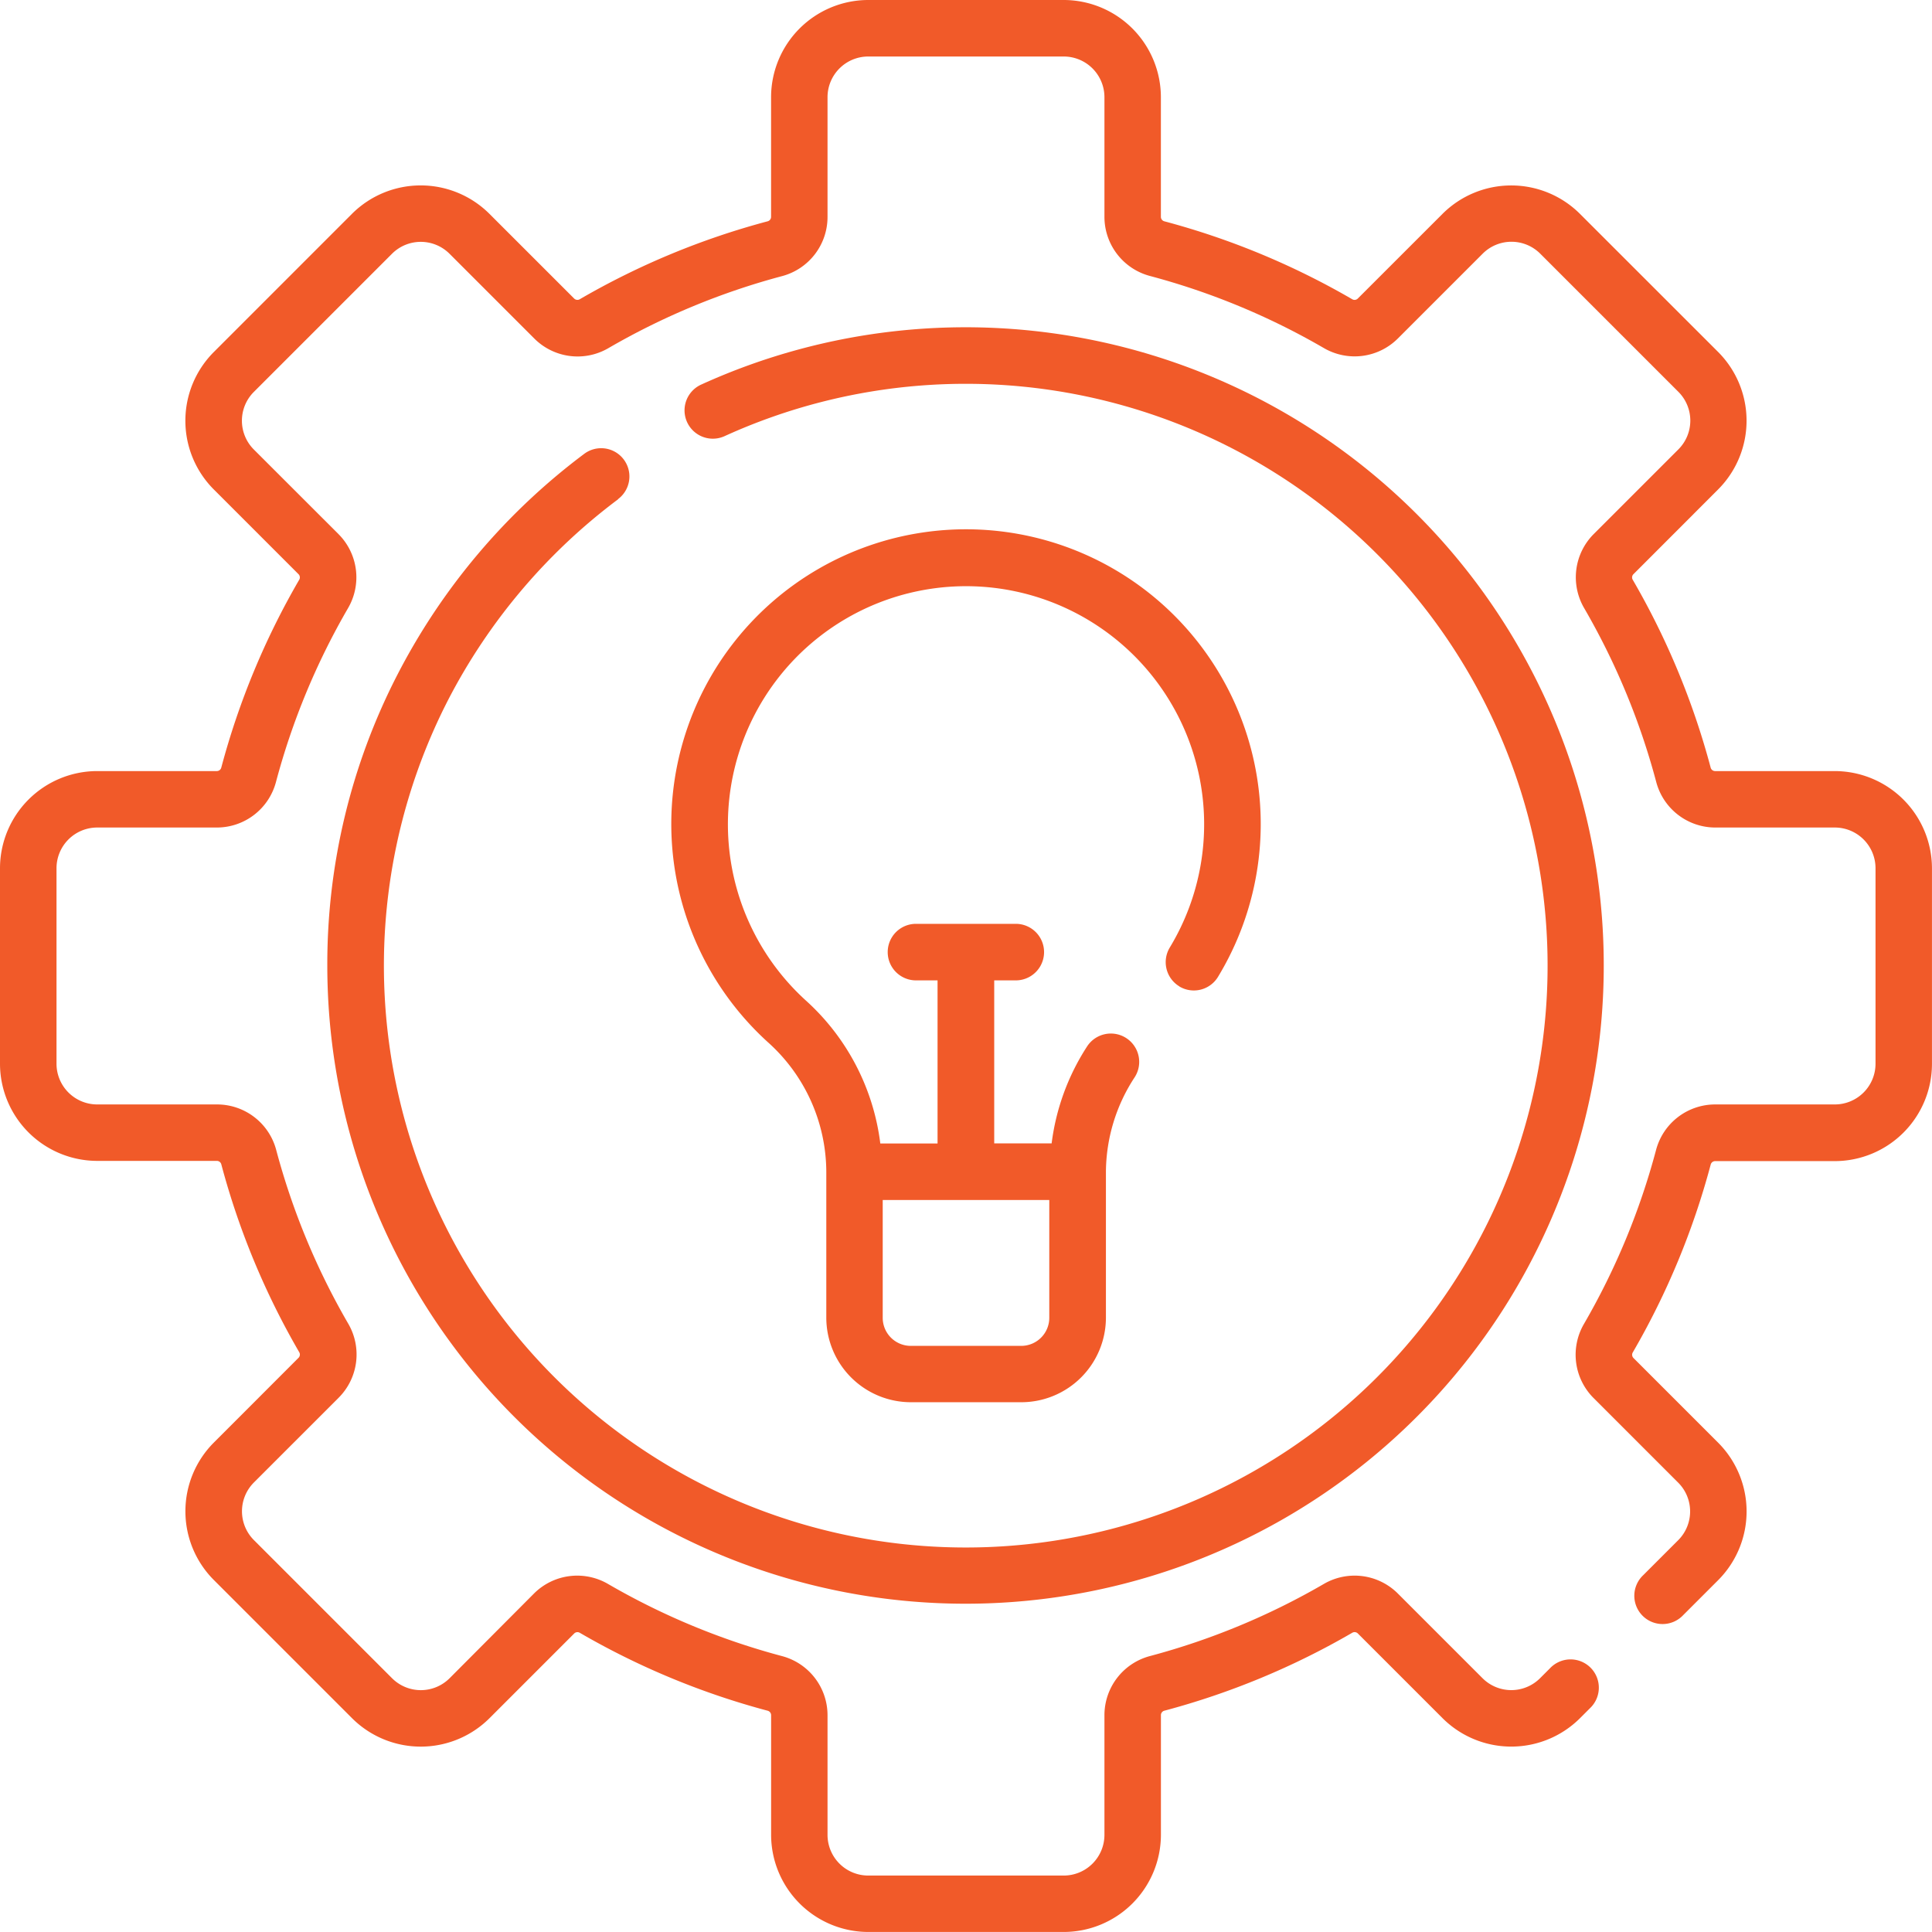 <svg id="Group_1691" data-name="Group 1691" xmlns="http://www.w3.org/2000/svg" width="60.001" height="60.001" viewBox="0 0 60.001 60.001">
  <g id="Group_1690" data-name="Group 1690">
    <path id="Path_2421" data-name="Path 2421" d="M56.981,23.947H53.263a.143.143,0,0,1-.137-.111,23.809,23.809,0,0,0-2.417-5.827.142.142,0,0,1,.019-.176L53.359,15.2a3.022,3.022,0,0,0,0-4.269L49.068,6.642a3.022,3.022,0,0,0-4.269,0L42.167,9.273a.142.142,0,0,1-.176.018,23.809,23.809,0,0,0-5.827-2.417.144.144,0,0,1-.111-.137V3.019A3.022,3.022,0,0,0,33.034,0H26.966a3.022,3.022,0,0,0-3.019,3.019V6.737a.143.143,0,0,1-.111.137,23.809,23.809,0,0,0-5.827,2.417.144.144,0,0,1-.176-.018L15.2,6.641a3.022,3.022,0,0,0-4.269,0L6.641,10.932a3.02,3.02,0,0,0,0,4.27l2.631,2.631a.143.143,0,0,1,.018.176,23.809,23.809,0,0,0-2.417,5.827.144.144,0,0,1-.137.111H3.019A3.022,3.022,0,0,0,0,26.966v6.068a3.022,3.022,0,0,0,3.019,3.019H6.737a.143.143,0,0,1,.137.111,23.809,23.809,0,0,0,2.417,5.827.144.144,0,0,1-.018.176L6.642,44.8a3.02,3.02,0,0,0,0,4.27l4.291,4.291a3.022,3.022,0,0,0,4.269,0l2.632-2.632a.143.143,0,0,1,.176-.018,23.809,23.809,0,0,0,5.827,2.417.144.144,0,0,1,.111.137v3.718A3.022,3.022,0,0,0,26.967,60h6.068a3.022,3.022,0,0,0,3.019-3.019V53.264a.143.143,0,0,1,.111-.137,23.809,23.809,0,0,0,5.827-2.417.144.144,0,0,1,.176.018L44.8,53.36a3.023,3.023,0,0,0,4.27,0l.306-.306a.878.878,0,1,0-1.241-1.241l-.306.306a1.264,1.264,0,0,1-1.787,0l-2.631-2.631a1.9,1.9,0,0,0-2.3-.295,22.05,22.05,0,0,1-5.4,2.239A1.9,1.9,0,0,0,34.3,53.266v3.718a1.265,1.265,0,0,1-1.264,1.264H26.969A1.265,1.265,0,0,1,25.7,56.984V53.266a1.9,1.9,0,0,0-1.415-1.834,22.05,22.05,0,0,1-5.4-2.239,1.9,1.9,0,0,0-2.3.295L13.963,52.12a1.264,1.264,0,0,1-1.787,0L7.885,47.829a1.265,1.265,0,0,1,0-1.788l2.631-2.631a1.9,1.9,0,0,0,.3-2.3,22.05,22.05,0,0,1-2.239-5.4A1.9,1.9,0,0,0,6.738,34.3H3.019a1.265,1.265,0,0,1-1.264-1.264V26.968A1.265,1.265,0,0,1,3.019,25.7H6.737a1.9,1.9,0,0,0,1.834-1.415,22.05,22.05,0,0,1,2.239-5.4,1.9,1.9,0,0,0-.3-2.3L7.883,13.96a1.265,1.265,0,0,1,0-1.788l4.291-4.291a1.264,1.264,0,0,1,1.787,0l2.632,2.632a1.9,1.9,0,0,0,2.3.3,22.05,22.05,0,0,1,5.4-2.239A1.9,1.9,0,0,0,25.7,6.735V3.019a1.265,1.265,0,0,1,1.264-1.264h6.068A1.265,1.265,0,0,1,34.3,3.019V6.737a1.9,1.9,0,0,0,1.415,1.834,22.05,22.05,0,0,1,5.4,2.239,1.9,1.9,0,0,0,2.3-.3l2.632-2.632a1.264,1.264,0,0,1,1.787,0l4.291,4.291a1.264,1.264,0,0,1,0,1.787l-2.631,2.631a1.9,1.9,0,0,0-.295,2.3,22.008,22.008,0,0,1,2.238,5.4A1.9,1.9,0,0,0,53.265,25.7h3.718a1.265,1.265,0,0,1,1.264,1.264v6.068A1.265,1.265,0,0,1,56.983,34.3H53.265a1.9,1.9,0,0,0-1.834,1.415,22.086,22.086,0,0,1-2.238,5.4,1.9,1.9,0,0,0,.295,2.3l2.631,2.631a1.264,1.264,0,0,1,0,1.787l-1.085,1.085a.878.878,0,1,0,1.241,1.241l1.085-1.085a3.022,3.022,0,0,0,0-4.269l-2.631-2.631a.144.144,0,0,1-.019-.176,23.809,23.809,0,0,0,2.417-5.827.144.144,0,0,1,.137-.111h3.718A3.022,3.022,0,0,0,60,33.034V26.966a3.024,3.024,0,0,0-3.02-3.019Z" fill="#f15a29"/>
    <path id="Path_2422" data-name="Path 2422" d="M19.195,15.5a.877.877,0,0,0-1.05-1.406,20.017,20.017,0,0,0-5.806,6.866A19.62,19.62,0,0,0,10.165,30,19.821,19.821,0,1,0,21.774,11.945a.878.878,0,1,0,.729,1.6,18.07,18.07,0,1,1-8.6,8.22,18.246,18.246,0,0,1,5.294-6.26Z" fill="#f15a29"/>
    <path id="Path_2423" data-name="Path 2423" d="M36.623,30.634a.877.877,0,0,0,1.206-.3,9.153,9.153,0,1,0-13.967,2.046,5.426,5.426,0,0,1,1.8,4.005v4.537a2.629,2.629,0,0,0,2.626,2.626h3.431a2.63,2.63,0,0,0,2.627-2.626V36.39a5.408,5.408,0,0,1,.892-2.933A.878.878,0,1,0,33.76,32.5a7.164,7.164,0,0,0-1.1,3.009H30.877V30.447h.67a.878.878,0,0,0,0-1.756h-3.1a.878.878,0,0,0,0,1.756h.67v5.065H27.339a7.168,7.168,0,0,0-2.3-4.429,7.395,7.395,0,1,1,11.289-1.654.879.879,0,0,0,.3,1.205Zm-9.209,6.634h5.173v3.659a.872.872,0,0,1-.871.871H28.285a.872.872,0,0,1-.871-.871Z" fill="#f15a29"/>
  </g>
</svg>
